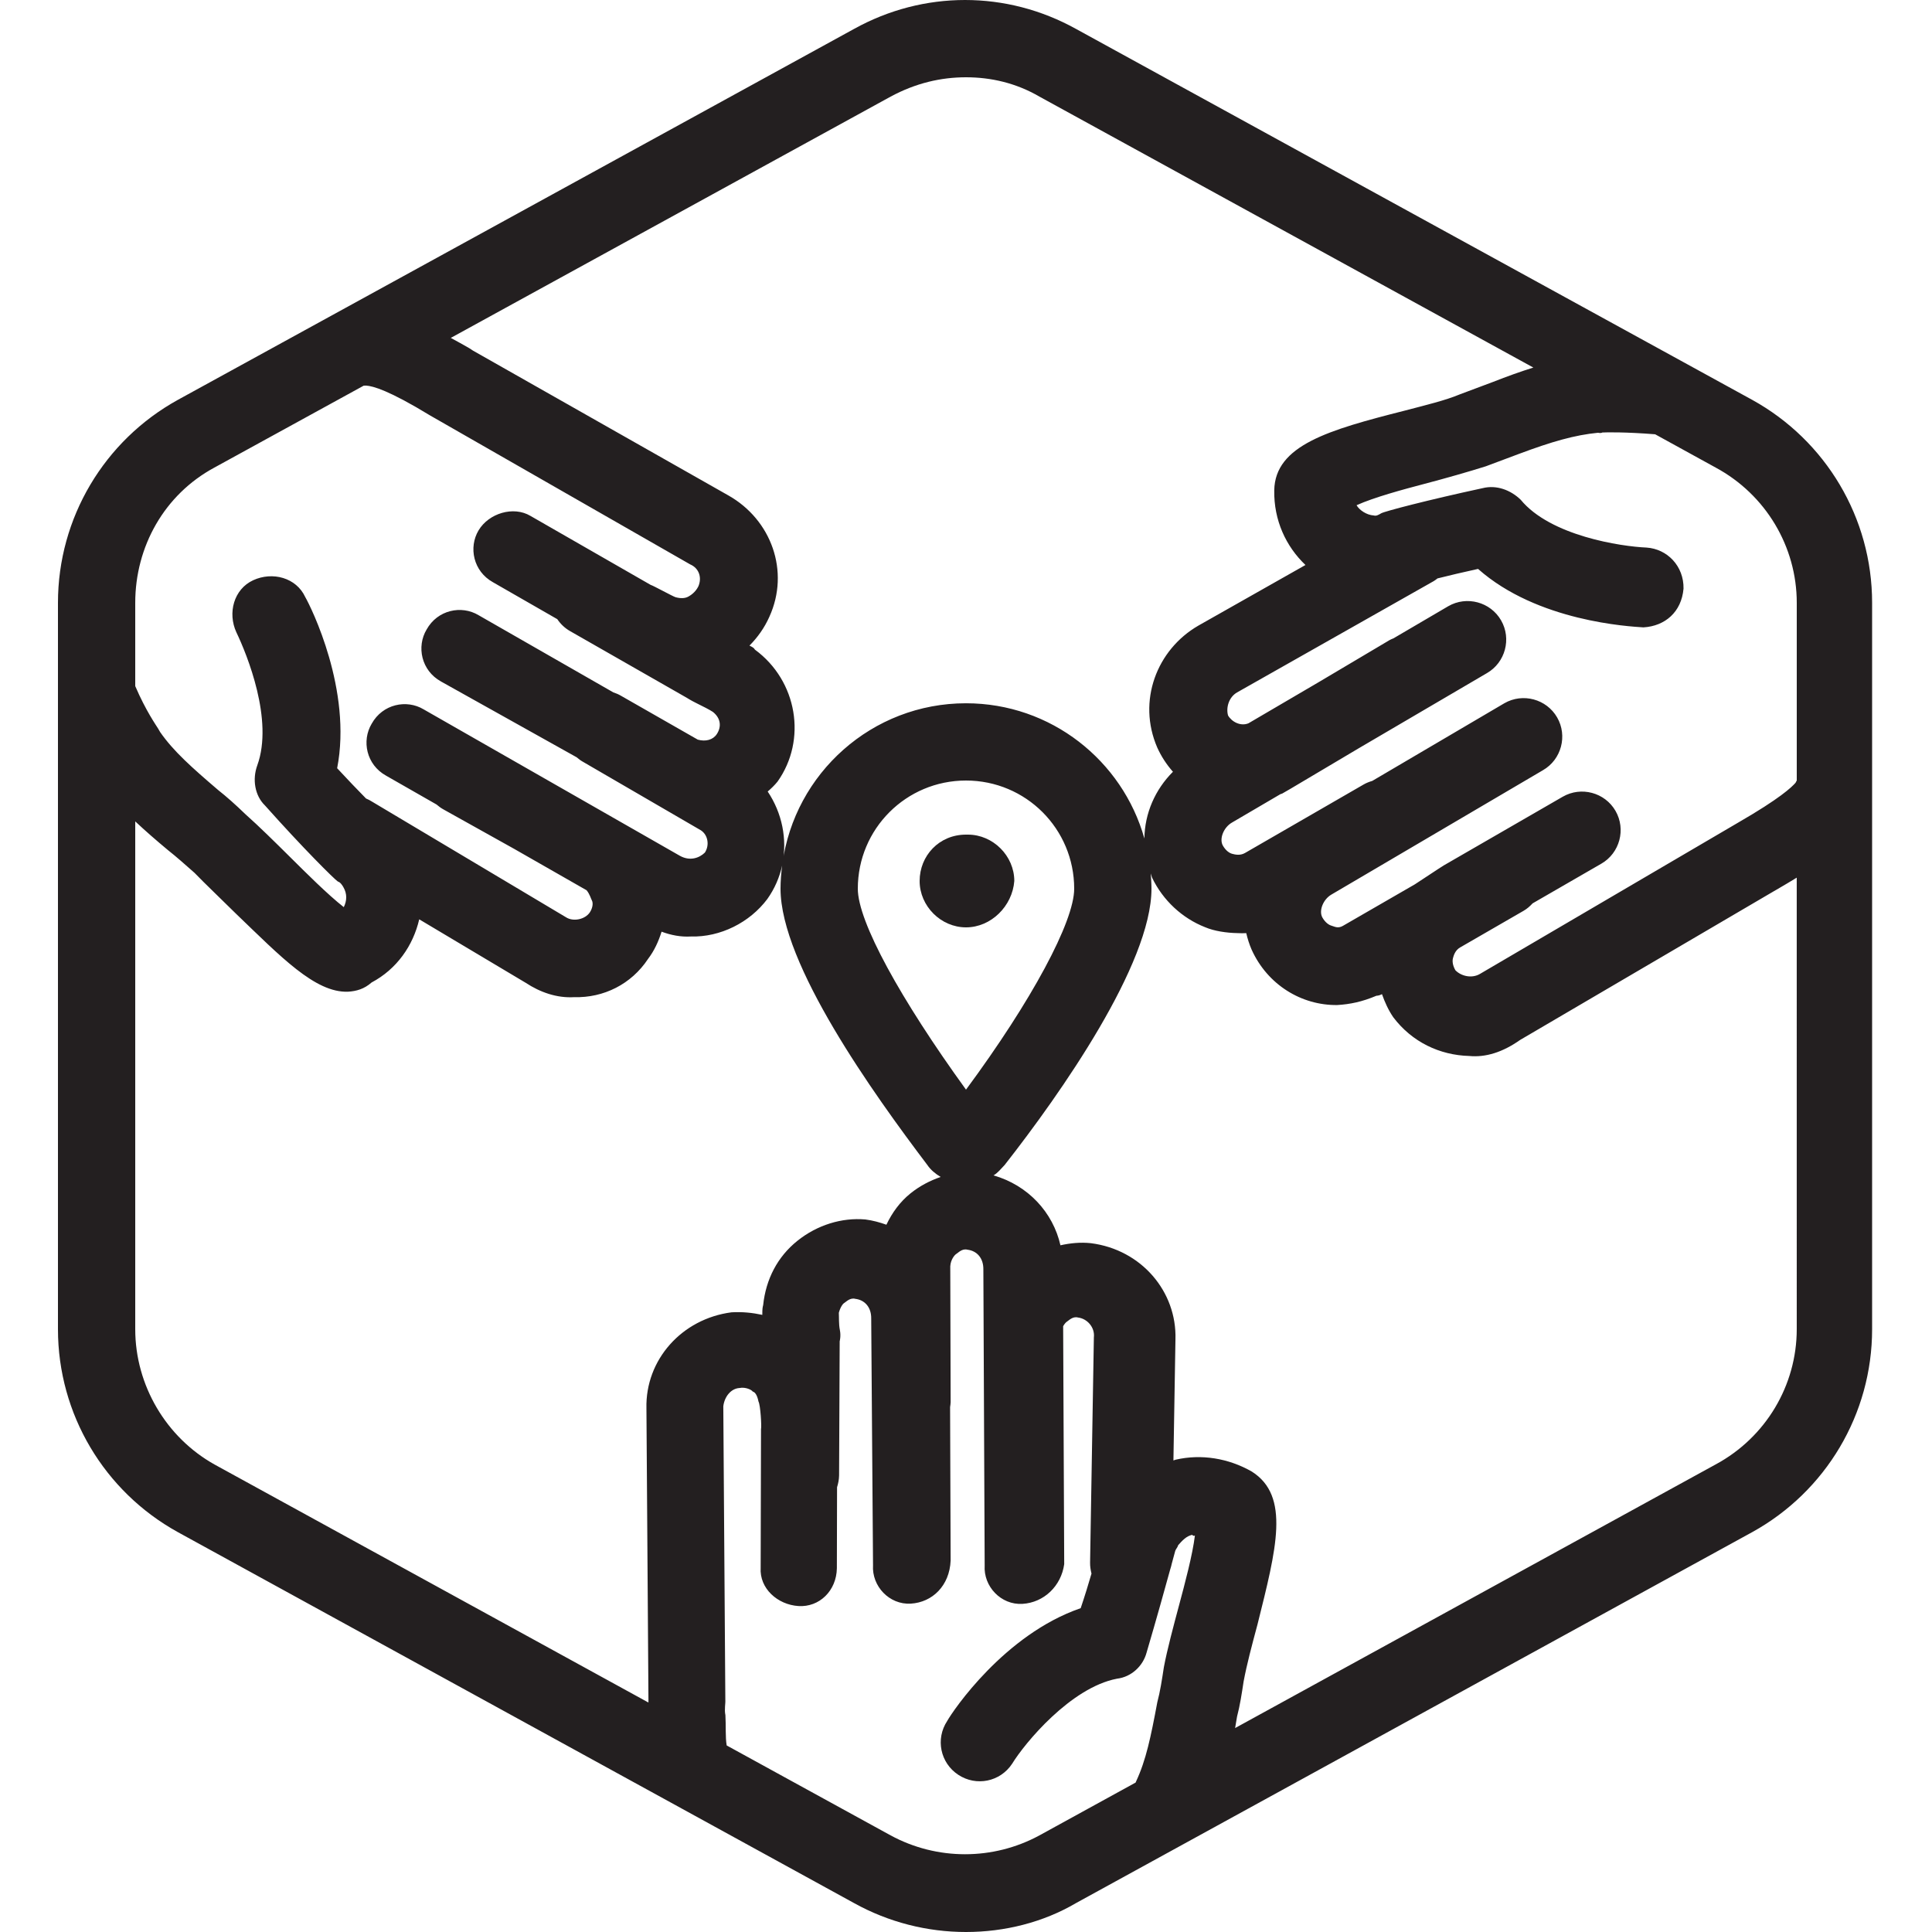<svg xmlns="http://www.w3.org/2000/svg" xmlns:xlink="http://www.w3.org/1999/xlink" id="Layer_1" x="0px" y="0px" viewBox="0 0 100 100" xml:space="preserve"><g>	<path fill="#231F20" d="M90.7,20.7l-35-19.2c-3.6-2-7.9-2-11.5,0l-35,19.2C5.4,22.8,3,26.8,3,31.2v37.6c0,4.4,2.4,8.4,6.2,10.5   l26.094,14.314c0.016,0.008,0.032,0.019,0.049,0.027L44.2,98.5c1.8,1,3.8,1.5,5.8,1.5s4-0.5,5.7-1.5l35-19.2   c3.8-2.1,6.2-6.1,6.2-10.5V31.2C96.9,26.8,94.5,22.8,90.7,20.7z M93,31.2v9.198c-0.02,0.041-0.045,0.076-0.062,0.118   c-0.21,0.237-0.803,0.81-2.968,2.06l-13.373,7.837c-0.433,0.25-0.979,0.104-1.266-0.193c-0.15-0.26-0.163-0.483-0.127-0.62   s0.11-0.41,0.37-0.56c0,0,0.001-0.001,0.002-0.001l3.289-1.899c0.179-0.103,0.328-0.237,0.462-0.382l3.559-2.055   c0.953-0.55,1.282-1.779,0.732-2.732s-1.779-1.282-2.732-0.732l-6.149,3.55c-0.173,0.1-1.412,0.93-1.506,0.985l-2.427,1.401   c0,0-0.26,0.15-0.52,0.3c-0.26,0.15-0.606,0.35-0.779,0.45c-0.26,0.15-0.446,0.027-0.583-0.01c-0.137-0.037-0.323-0.16-0.473-0.42   c-0.2-0.346,0.033-0.943,0.466-1.193l10.949-6.437c0.953-0.55,1.282-1.779,0.732-2.732c-0.55-0.953-1.779-1.282-2.732-0.732   l-6.836,4.019c-0.15,0.044-0.298,0.1-0.439,0.181l-6.149,3.55c-0.26,0.15-0.533,0.077-0.67,0.04   c-0.137-0.037-0.323-0.16-0.473-0.42c-0.2-0.346,0.033-0.943,0.466-1.193l2.513-1.473c0.028-0.011,0.058-0.016,0.085-0.027   c0.173-0.1,0.26-0.15,0.433-0.25l3.562-2.114l6.607-3.873c0.953-0.55,1.282-1.779,0.732-2.732c-0.55-0.953-1.779-1.282-2.732-0.732   l-2.837,1.663c-0.065,0.029-0.132,0.051-0.194,0.087l-3.673,2.179l-3.637,2.131c-0.413,0.172-0.87-0.079-1.058-0.404   c-0.113-0.396,0.033-0.943,0.466-1.193l10.182-5.763c0.07-0.04,0.129-0.091,0.192-0.138c0.594-0.149,1.302-0.317,2.1-0.492   c3.076,2.727,7.84,2.979,8.56,3.026c1.116-0.067,1.969-0.79,2.075-2.006c0.02-1.166-0.84-2.055-1.92-2.125   c-1.303-0.056-4.964-0.598-6.51-2.477c-0.523-0.506-1.256-0.776-1.962-0.599c-2.875,0.621-5.08,1.201-5.253,1.301   c-0.173,0.1-0.26,0.15-0.396,0.113c-0.36-0.023-0.733-0.27-0.883-0.529c0.916-0.413,2.415-0.817,3.518-1.107   c1.103-0.29,2.292-0.63,3.171-0.907c0.57-0.213,1.139-0.427,1.709-0.64c1.709-0.64,2.898-0.98,4.101-1.097   c0,0,0.137,0.037,0.223-0.013c0.218-0.013,1.213-0.029,2.733,0.092L88.8,24.2C91.4,25.6,93,28.3,93,31.2z M46.1,5   c1.3-0.7,2.6-1,3.9-1s2.6,0.3,3.8,1l25.566,14.025c-0.665,0.208-1.344,0.451-2.099,0.748c-0.57,0.213-1.139,0.427-1.709,0.64   c-0.743,0.313-1.759,0.554-2.861,0.844c-3.927,0.997-6.702,1.791-6.742,4.123c-0.026,1.548,0.606,2.904,1.616,3.864l-5.542,3.137   c-2.165,1.25-3.17,3.909-2.13,6.311c0.213,0.472,0.49,0.89,0.813,1.254c-0.923,0.921-1.462,2.153-1.478,3.455   c-1.135-4.036-4.836-7-9.234-7c-4.863,0-8.875,3.624-9.504,8.316c0.26-1.282-0.015-2.635-0.76-3.748   c0.185-0.159,0.36-0.328,0.511-0.515c1.528-2.153,1.031-5.214-1.172-6.829c-0.052-0.09-0.104-0.121-0.282-0.209   c0.42-0.423,0.775-0.918,1.031-1.494c1.069-2.349,0.102-5.024-2.124-6.279l-13.218-7.495l-0.187-0.123   c-0.315-0.181-0.637-0.36-0.962-0.535L46.1,5z M50,56.4c-3.4-4.7-5.6-8.7-5.6-10.4c0-3.1,2.5-5.6,5.6-5.6s5.6,2.5,5.6,5.6   C55.6,47.7,53.4,51.8,50,56.4z M11.1,24.2l7.725-4.238c0.04-0.003,0.08,0.001,0.121-0.004c0.36,0.023,1.179,0.243,3.319,1.548   l13.455,7.705c0.46,0.196,0.623,0.68,0.427,1.139c-0.16,0.323-0.42,0.473-0.506,0.523c-0.173,0.1-0.396,0.113-0.67,0.04   c-0.137-0.037-1.156-0.603-1.293-0.639l-6.218-3.569c-0.883-0.529-2.159-0.139-2.688,0.744c-0.529,0.883-0.276,2.122,0.744,2.688   l3.329,1.911c0.166,0.246,0.387,0.465,0.677,0.627l6.031,3.446c0,0,0.187,0.123,0.51,0.283c0.323,0.16,0.646,0.32,0.833,0.443   c0.423,0.333,0.45,0.779,0.204,1.153c-0.197,0.298-0.578,0.397-0.983,0.284l-3.975-2.271c-0.125-0.075-0.258-0.13-0.395-0.174   l-6.979-3.998c-0.883-0.529-2.122-0.276-2.688,0.744c-0.529,0.883-0.276,2.122,0.744,2.688l7.02,3.922   c0.106,0.093,0.223,0.178,0.354,0.25l6.081,3.533c0.373,0.246,0.45,0.779,0.204,1.153c-0.296,0.287-0.779,0.45-1.289,0.167   l-13.268-7.582c-0.883-0.529-2.122-0.276-2.688,0.744c-0.529,0.883-0.276,2.122,0.744,2.688l2.614,1.494   c0.107,0.094,0.225,0.181,0.358,0.254l3.656,2.04l3.752,2.144c0.163,0.199,0.223,0.434,0.265,0.508   c0.1,0.173,0.027,0.446-0.096,0.633c-0.246,0.373-0.866,0.5-1.239,0.254l-10.036-5.983c-0.1-0.066-0.205-0.116-0.31-0.161   c-0.437-0.445-0.949-0.977-1.496-1.568c0.788-4.035-1.352-8.342-1.652-8.861c-0.463-1.003-1.693-1.332-2.695-0.869   s-1.332,1.693-0.869,2.695c0.563,1.176,1.93,4.544,1.085,6.879c-0.27,0.733-0.129,1.576,0.394,2.082   c1.97,2.211,3.589,3.817,3.776,3.94c0.137,0.037,0.237,0.21,0.287,0.296c0.2,0.346,0.177,0.706,0.017,1.029   c-0.846-0.666-1.943-1.765-2.753-2.568c-0.81-0.803-1.62-1.605-2.329-2.235c-0.523-0.506-0.996-0.926-1.42-1.259   c-1.37-1.172-2.316-2.011-3.003-3.001c0,0-0.05-0.087-0.1-0.173C8.089,37.553,7.55,36.796,7,35.513V31.2C7,28.3,8.5,25.6,11.1,24.2   z M7,68.8V42.516c0.515,0.483,1.068,0.966,1.696,1.488c0.423,0.333,0.896,0.753,1.37,1.172c0.573,0.593,1.333,1.309,2.143,2.112   c2.329,2.235,4.099,4.1,5.798,4.043c0.446-0.027,0.843-0.14,1.226-0.477c1.315-0.698,2.151-1.915,2.466-3.27l5.509,3.284   c0.746,0.493,1.616,0.799,2.509,0.745c1.526,0.043,2.961-0.671,3.824-1.977c0.326-0.427,0.545-0.91,0.702-1.412   c0.485,0.179,0.993,0.28,1.513,0.249c1.526,0.043,3.048-0.721,3.961-1.94c0.379-0.534,0.632-1.124,0.767-1.734   C40.434,45.193,40.4,45.592,40.4,46c0,3.9,4.8,10.6,7.6,14.3c0.167,0.25,0.413,0.453,0.689,0.619   c-0.553,0.189-1.086,0.467-1.562,0.85c-0.548,0.44-0.952,1.003-1.247,1.622c-0.347-0.123-0.707-0.223-1.091-0.272   c-1.216-0.106-2.492,0.284-3.518,1.107c-1.026,0.823-1.628,1.979-1.771,3.332c-0.023,0.086-0.046,0.172-0.043,0.499   c-0.51-0.11-1.039-0.165-1.592-0.132c-2.578,0.334-4.467,2.463-4.406,4.969l0.105,15.182c-0.003,0.012-0.002,0.032-0.004,0.045   L11.1,75.8C8.6,74.4,7,71.7,7,68.8z M53.8,95c-2.4,1.3-5.3,1.3-7.7,0l-8.487-4.656c-0.074-0.419-0.034-1.046-0.066-1.567   c-0.063-0.31,0.01-0.583-0.004-0.806l-0.105-15.182c0.06-0.496,0.393-0.92,0.839-0.946c0.31-0.063,0.633,0.096,0.683,0.183   c0.137,0.037,0.237,0.21,0.3,0.52c0.1,0.173,0.167,1.289,0.13,1.426l-0.018,7.169c-0.07,1.079,0.877,1.919,1.956,1.988   s1.969-0.79,1.988-1.956l0.01-4.194c0.059-0.191,0.101-0.391,0.105-0.607l0.031-6.946c0,0,0.073-0.273,0.01-0.583   c-0.063-0.31-0.04-0.67-0.054-0.893c0.073-0.273,0.196-0.46,0.283-0.51s0.296-0.287,0.57-0.213c0.496,0.06,0.833,0.443,0.823,1.026   l0.094,12.763c-0.07,1.079,0.84,2.055,1.956,1.988c1.116-0.067,2.005-0.927,2.061-2.229l-0.028-7.944   c0.011-0.084,0.027-0.167,0.028-0.255l-0.019-7.033c0.023-0.36,0.233-0.596,0.32-0.646s0.296-0.287,0.57-0.213   c0.496,0.06,0.833,0.443,0.823,1.026l0.068,15.318c-0.07,1.079,0.84,2.055,1.956,1.988c1.116-0.067,2.005-0.927,2.161-2.056   l-0.055-12.316c0.07-0.125,0.151-0.21,0.197-0.237c0.087-0.05,0.296-0.287,0.57-0.213c0.496,0.06,0.883,0.529,0.823,1.026   l-0.196,11.66c-0.003,0.2,0.028,0.388,0.073,0.569c-0.156,0.537-0.34,1.139-0.559,1.79c-3.951,1.357-6.625,5.326-6.908,5.836   c-0.616,0.933-0.362,2.172,0.571,2.788c0.933,0.616,2.172,0.362,2.788-0.571c0.653-1.07,3.034-3.945,5.426-4.403   c0.756-0.09,1.349-0.663,1.532-1.346c0.525-1.785,0.967-3.373,1.228-4.323c0.023-0.078,0.05-0.154,0.066-0.235l0-0.008   c0.104-0.382,0.172-0.634,0.183-0.675c0.037-0.137,0.123-0.187,0.16-0.323c0.21-0.237,0.42-0.473,0.729-0.537   c0.05,0.087,0.137,0.037,0.137,0.037c-0.12,0.993-0.522,2.495-0.815,3.588s-0.622,2.322-0.792,3.228   c-0.096,0.633-0.193,1.266-0.339,1.812c-0.339,1.812-0.582,2.992-1.098,4.098c-0.011,0.02-0.015,0.041-0.025,0.06L53.8,95z    M88.8,75.8L63.929,89.444c0.033-0.201,0.067-0.387,0.101-0.598c0.146-0.546,0.243-1.179,0.339-1.812   c0.17-0.906,0.426-1.862,0.719-2.955c0.975-3.911,1.707-6.644-0.296-7.912c-1.206-0.689-2.609-0.919-3.935-0.615   c-0.042,0.01-0.079,0.029-0.121,0.04l0.105-6.266c0.076-2.469-1.757-4.644-4.376-4.979c-0.547-0.058-1.073-0.003-1.577,0.109   c-0.384-1.703-1.677-3.107-3.464-3.618C51.656,60.705,51.83,60.47,52,60.3c2.9-3.7,7.6-10.4,7.6-14.3   c0-0.267-0.019-0.53-0.04-0.792c0.028,0.073,0.04,0.147,0.071,0.219c0.563,1.176,1.56,2.102,2.753,2.568   c0.46,0.196,1.093,0.293,1.676,0.303c0.153,0.01,0.3,0.007,0.446,0.001c0.067,0.286,0.155,0.571,0.277,0.852   c0.827,1.832,2.593,2.891,4.428,2.87c0.67-0.04,1.289-0.167,2.032-0.481c0.095-0.006,0.169-0.021,0.288-0.083   c0.148,0.418,0.331,0.825,0.585,1.196c0.973,1.286,2.403,1.961,3.928,2.004c0.856,0.083,1.736-0.194,2.638-0.83l13.114-7.687   l0.173-0.1c0.348-0.201,0.691-0.406,1.03-0.613V68.8C93,71.7,91.4,74.4,88.8,75.8z"></path>	<path fill="#231F20" d="M50.1,43.2c-0.1,0-0.1,0-0.1,0c-1.4,0-2.4,1.1-2.4,2.4c0,1.3,1.1,2.4,2.4,2.4s2.4-1.1,2.5-2.4   C52.5,44.3,51.4,43.2,50.1,43.2z"></path></g></svg>